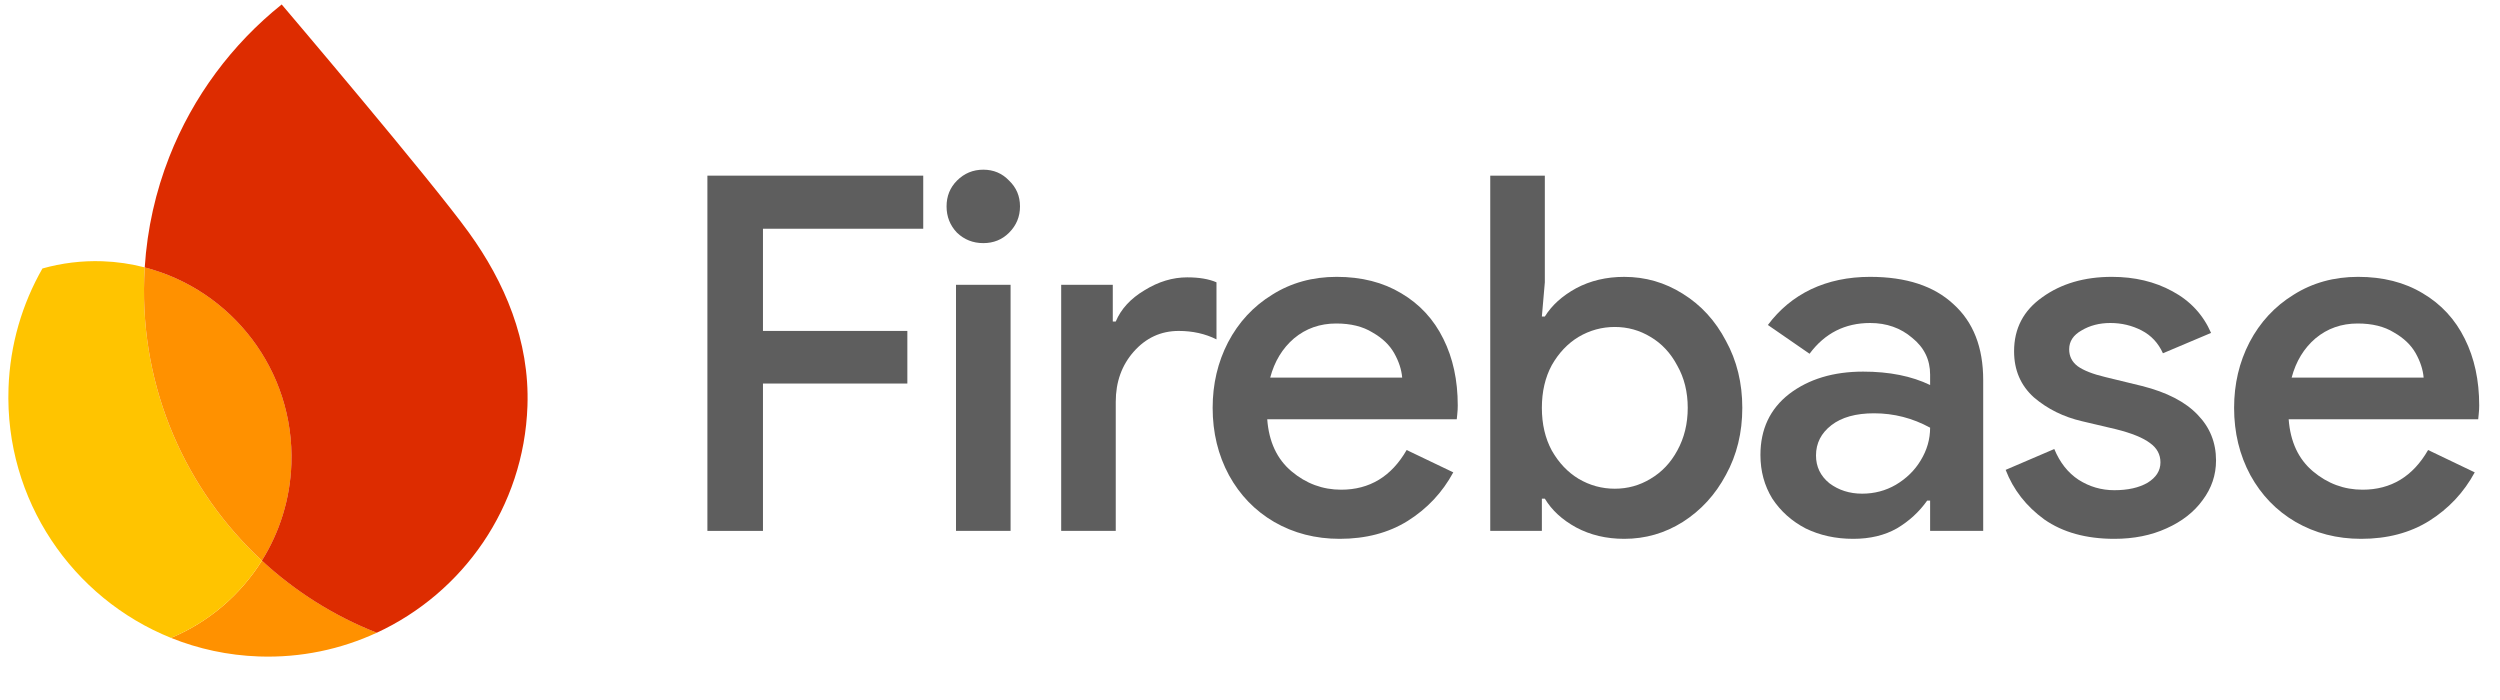 <svg width="150" height="42" viewBox="0 0 150 42" fill="none" xmlns="http://www.w3.org/2000/svg">
<path d="M141.667 32.33C140.218 32.33 138.908 31.992 137.737 31.317C136.586 30.643 135.683 29.71 135.028 28.519C134.373 27.308 134.046 25.959 134.046 24.47C134.046 23.041 134.354 21.732 134.969 20.541C135.604 19.33 136.487 18.378 137.618 17.683C138.749 16.969 140.039 16.611 141.488 16.611C142.977 16.611 144.267 16.939 145.358 17.594C146.47 18.249 147.313 19.162 147.889 20.332C148.464 21.484 148.752 22.813 148.752 24.322C148.752 24.5 148.742 24.679 148.722 24.858C148.702 25.036 148.692 25.135 148.692 25.155H137.32C137.42 26.505 137.906 27.547 138.779 28.281C139.653 29.015 140.645 29.382 141.756 29.382C143.463 29.382 144.773 28.588 145.686 27.001L148.484 28.341C147.829 29.551 146.916 30.523 145.745 31.258C144.594 31.973 143.235 32.33 141.667 32.33ZM145.418 22.655C145.378 22.178 145.219 21.692 144.942 21.196C144.664 20.7 144.227 20.283 143.632 19.945C143.056 19.588 142.332 19.41 141.459 19.41C140.486 19.41 139.643 19.707 138.928 20.303C138.233 20.898 137.757 21.682 137.499 22.655H145.418Z" fill="#5E5E5E"/>
<path d="M126.859 32.33C125.172 32.33 123.773 31.943 122.661 31.169C121.57 30.375 120.796 29.382 120.339 28.192L123.257 26.941C123.594 27.755 124.08 28.37 124.715 28.787C125.37 29.204 126.085 29.412 126.859 29.412C127.673 29.412 128.337 29.263 128.853 28.966C129.369 28.648 129.627 28.241 129.627 27.745C129.627 27.269 129.419 26.882 129.002 26.584C128.585 26.267 127.901 25.989 126.948 25.751L124.924 25.274C123.812 25.016 122.85 24.54 122.036 23.845C121.242 23.131 120.845 22.208 120.845 21.077C120.845 19.707 121.411 18.626 122.542 17.832C123.673 17.018 125.063 16.611 126.71 16.611C128.079 16.611 129.29 16.899 130.342 17.475C131.414 18.05 132.188 18.884 132.664 19.975L129.776 21.196C129.498 20.581 129.072 20.124 128.496 19.826C127.92 19.529 127.295 19.38 126.621 19.38C125.966 19.38 125.39 19.529 124.894 19.826C124.398 20.104 124.15 20.481 124.15 20.958C124.15 21.375 124.318 21.712 124.656 21.97C125.013 22.228 125.569 22.446 126.323 22.625L128.526 23.161C130.014 23.538 131.126 24.113 131.86 24.887C132.594 25.641 132.962 26.554 132.962 27.626C132.962 28.499 132.694 29.293 132.158 30.008C131.642 30.722 130.917 31.288 129.985 31.704C129.072 32.121 128.03 32.33 126.859 32.33Z" fill="#5E5E5E"/>
<path d="M111.193 32.33C110.141 32.33 109.188 32.121 108.335 31.704C107.501 31.268 106.837 30.672 106.34 29.918C105.864 29.144 105.626 28.271 105.626 27.299C105.626 25.751 106.202 24.53 107.352 23.637C108.523 22.744 110.002 22.297 111.788 22.297C113.356 22.297 114.696 22.565 115.807 23.101V22.476C115.807 21.583 115.45 20.849 114.735 20.273C114.041 19.678 113.197 19.38 112.205 19.38C110.697 19.38 109.486 19.995 108.573 21.226L106.073 19.499C106.767 18.566 107.63 17.852 108.662 17.356C109.714 16.859 110.895 16.611 112.205 16.611C114.368 16.611 116.035 17.157 117.206 18.249C118.397 19.32 118.992 20.839 118.992 22.803V31.853H115.807V30.038H115.629C115.152 30.712 114.547 31.268 113.812 31.704C113.078 32.121 112.205 32.33 111.193 32.33ZM111.729 29.62C112.463 29.62 113.138 29.442 113.753 29.085C114.388 28.708 114.884 28.221 115.241 27.626C115.618 27.011 115.807 26.356 115.807 25.661C114.755 25.086 113.634 24.798 112.443 24.798C111.352 24.798 110.498 25.036 109.883 25.512C109.268 25.989 108.96 26.594 108.96 27.328C108.96 28.003 109.228 28.559 109.764 28.995C110.32 29.412 110.975 29.62 111.729 29.62Z" fill="#5E5E5E"/>
<path d="M97.453 32.33C96.382 32.33 95.419 32.102 94.566 31.645C93.732 31.189 93.107 30.613 92.69 29.919H92.512V31.854H89.415V10.539H92.69V16.939L92.512 18.993H92.69C93.107 18.318 93.732 17.753 94.566 17.296C95.419 16.84 96.382 16.612 97.453 16.612C98.724 16.612 99.894 16.949 100.966 17.624C102.058 18.299 102.921 19.241 103.556 20.452C104.211 21.643 104.538 22.982 104.538 24.471C104.538 25.959 104.211 27.299 103.556 28.489C102.921 29.68 102.058 30.623 100.966 31.318C99.894 31.993 98.724 32.33 97.453 32.33ZM96.888 29.323C97.662 29.323 98.376 29.125 99.031 28.728C99.706 28.331 100.242 27.765 100.639 27.031C101.055 26.277 101.264 25.423 101.264 24.471C101.264 23.518 101.055 22.674 100.639 21.94C100.242 21.186 99.706 20.611 99.031 20.214C98.376 19.817 97.662 19.618 96.888 19.618C96.114 19.618 95.389 19.817 94.715 20.214C94.06 20.611 93.524 21.176 93.107 21.91C92.71 22.645 92.512 23.498 92.512 24.471C92.512 25.443 92.71 26.297 93.107 27.031C93.524 27.765 94.06 28.331 94.715 28.728C95.389 29.125 96.114 29.323 96.888 29.323Z" fill="#5E5E5E"/>
<path d="M80.38 32.33C78.931 32.33 77.622 31.992 76.451 31.317C75.299 30.643 74.397 29.71 73.742 28.519C73.087 27.308 72.759 25.959 72.759 24.47C72.759 23.041 73.067 21.732 73.682 20.541C74.317 19.33 75.2 18.378 76.331 17.683C77.463 16.969 78.753 16.611 80.202 16.611C81.69 16.611 82.98 16.939 84.072 17.594C85.183 18.249 86.027 19.162 86.602 20.332C87.177 21.484 87.465 22.813 87.465 24.322C87.465 24.5 87.456 24.679 87.436 24.858C87.416 25.036 87.406 25.135 87.406 25.155H76.034C76.133 26.505 76.619 27.547 77.493 28.281C78.366 29.015 79.358 29.382 80.47 29.382C82.176 29.382 83.486 28.588 84.399 27.001L87.197 28.341C86.543 29.551 85.63 30.523 84.459 31.258C83.308 31.973 81.948 32.33 80.38 32.33ZM84.131 22.655C84.091 22.178 83.933 21.692 83.655 21.196C83.377 20.7 82.941 20.283 82.345 19.945C81.769 19.588 81.045 19.41 80.172 19.41C79.199 19.41 78.356 19.707 77.641 20.303C76.947 20.898 76.47 21.682 76.213 22.655H84.131Z" fill="#5E5E5E"/>
<path d="M63.671 17.088H66.767V19.291H66.945C67.263 18.536 67.839 17.911 68.672 17.415C69.506 16.899 70.359 16.641 71.232 16.641C71.947 16.641 72.532 16.74 72.989 16.939V20.362C72.314 20.025 71.56 19.856 70.726 19.856C69.654 19.856 68.751 20.273 68.017 21.107C67.303 21.92 66.945 22.922 66.945 24.113V31.853H63.671V17.088Z" fill="#5E5E5E"/>
<path d="M58.997 14.587C58.382 14.587 57.856 14.379 57.419 13.962C57.003 13.525 56.794 12.999 56.794 12.384C56.794 11.769 57.003 11.253 57.419 10.836C57.856 10.399 58.382 10.181 58.997 10.181C59.613 10.181 60.129 10.399 60.545 10.836C60.982 11.253 61.2 11.769 61.2 12.384C61.2 12.999 60.982 13.525 60.545 13.962C60.129 14.379 59.613 14.587 58.997 14.587ZM57.36 17.088H60.635V31.853H57.36V17.088Z" fill="#5E5E5E"/>
<path d="M42.444 10.539H55.394V13.724H45.778V19.856H54.441V23.012H45.778V31.854H42.444V10.539Z" fill="#5E5E5E"/>
<path d="M10.259 38.273C11.897 38.932 13.673 39.323 15.538 39.388C18.062 39.476 20.462 38.954 22.608 37.963C20.035 36.952 17.705 35.474 15.716 33.635C14.426 35.7 12.52 37.33 10.259 38.273Z" fill="#FF9100"/>
<path d="M15.715 33.636C11.175 29.437 8.421 23.359 8.654 16.693C8.661 16.477 8.673 16.261 8.686 16.044C7.873 15.834 7.024 15.706 6.15 15.675C4.9 15.632 3.689 15.787 2.546 16.109C1.334 18.232 0.602 20.668 0.511 23.277C0.276 30.01 4.351 35.894 10.259 38.273C12.519 37.331 14.426 35.702 15.715 33.636Z" fill="#FFC400"/>
<path d="M15.715 33.636C16.771 31.946 17.411 29.966 17.485 27.832C17.681 22.219 13.908 17.391 8.686 16.044C8.673 16.26 8.661 16.477 8.654 16.693C8.421 23.359 11.175 29.436 15.715 33.636Z" fill="#FF9100"/>
<path d="M16.901 0.268C13.927 2.65 11.579 5.792 10.158 9.411C9.344 11.485 8.833 13.711 8.684 16.046C13.906 17.393 17.679 22.221 17.483 27.834C17.408 29.968 16.767 31.946 15.713 33.637C17.702 35.477 20.032 36.954 22.605 37.965C27.77 35.577 31.435 30.44 31.647 24.363C31.785 20.426 30.272 16.918 28.134 13.956C25.877 10.823 16.901 0.268 16.901 0.268Z" fill="#DD2C00"/>
</svg>
